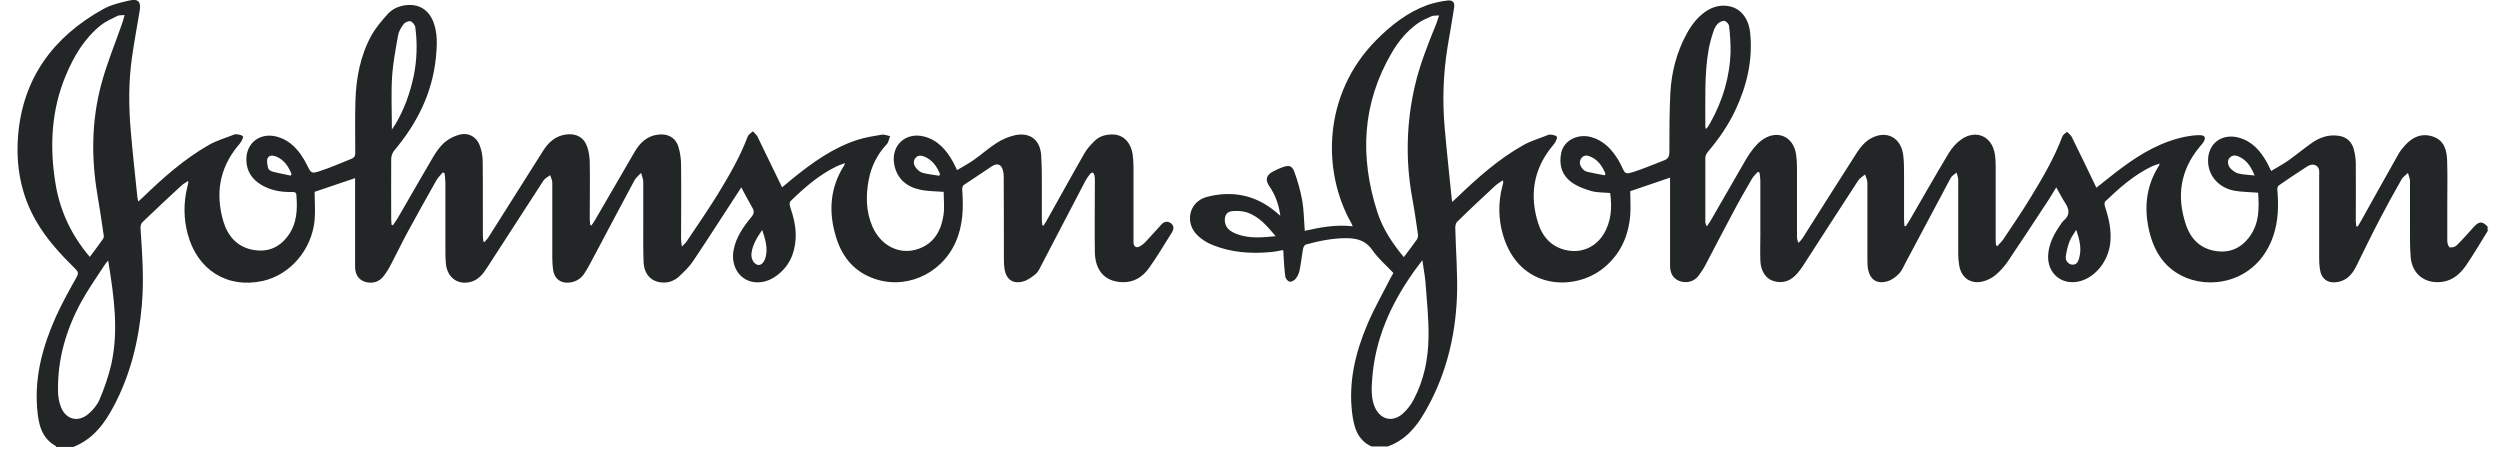 <svg width="141" height="26" viewBox="0 0 141 26" fill="none" xmlns="http://www.w3.org/2000/svg">
<path d="M140.357 12.944C139.942 13.613 139.546 14.293 139.103 14.944C138.772 15.425 138.357 15.811 137.744 15.896C136.773 16.028 136.037 15.462 135.961 14.491C135.914 13.925 135.924 13.349 135.924 12.783C135.924 11.934 135.924 11.076 135.924 10.227C135.924 10.066 135.848 9.906 135.81 9.755C135.697 9.868 135.546 9.963 135.461 10.095C135.027 10.859 134.603 11.623 134.197 12.406C133.744 13.274 133.32 14.151 132.886 15.028C132.669 15.462 132.367 15.811 131.848 15.906C131.282 16 130.914 15.736 130.839 15.161C130.811 14.962 130.801 14.764 130.801 14.566C130.801 13.019 130.801 11.472 130.801 9.916C130.801 9.699 130.848 9.453 130.613 9.331C130.377 9.208 130.169 9.359 129.981 9.482C129.49 9.802 129 10.123 128.518 10.463C128.462 10.5 128.434 10.633 128.443 10.717C128.518 11.585 128.5 12.453 128.217 13.293C127.386 15.755 124.971 16.34 123.311 15.67C122.123 15.189 121.5 14.227 121.217 13.038C120.915 11.755 121.028 10.519 121.745 9.378C121.764 9.35 121.774 9.312 121.811 9.227C121.632 9.284 121.5 9.321 121.377 9.378C120.368 9.859 119.538 10.595 118.736 11.359C118.679 11.415 118.689 11.576 118.727 11.67C118.944 12.331 119.095 12.991 119.019 13.698C118.915 14.689 118.236 15.576 117.378 15.84C116.321 16.16 115.425 15.434 115.519 14.33C115.576 13.689 115.868 13.161 116.227 12.651C116.265 12.576 116.312 12.519 116.378 12.453C116.774 12.132 116.708 11.793 116.463 11.425C116.293 11.161 116.151 10.878 115.972 10.566C115.812 10.831 115.68 11.057 115.538 11.274C114.774 12.434 114.019 13.595 113.246 14.736C113.048 15.028 112.812 15.293 112.538 15.519C112.331 15.689 112.086 15.811 111.821 15.877C111.142 16.038 110.623 15.67 110.501 14.981C110.463 14.764 110.444 14.547 110.444 14.33C110.444 12.934 110.444 11.538 110.444 10.142C110.444 10.01 110.388 9.868 110.35 9.736C110.237 9.831 110.095 9.906 110.029 10.019C109.18 11.604 108.341 13.198 107.492 14.783C107.369 15.01 107.275 15.255 107.105 15.434C106.935 15.613 106.699 15.793 106.463 15.859C105.85 16.047 105.454 15.764 105.35 15.142C105.322 14.962 105.322 14.783 105.322 14.604C105.322 13.17 105.322 11.746 105.322 10.312C105.322 10.151 105.237 10.001 105.19 9.84C105.058 9.953 104.897 10.038 104.803 10.18C103.756 11.783 102.728 13.387 101.69 14.991C101.596 15.132 101.492 15.274 101.379 15.406C101.02 15.83 100.577 16.019 100.02 15.849C99.586 15.717 99.303 15.283 99.284 14.689C99.266 14.189 99.284 13.689 99.284 13.198V10.208C99.284 10.048 99.256 9.887 99.237 9.736L99.143 9.689C99.03 9.821 98.888 9.944 98.803 10.095C98.445 10.717 98.087 11.331 97.756 11.963C97.237 12.925 96.737 13.906 96.228 14.868C96.106 15.113 95.955 15.34 95.794 15.557C95.53 15.896 95.115 15.991 94.719 15.849C94.379 15.717 94.191 15.434 94.191 14.981C94.191 13.415 94.191 11.849 94.191 10.284V10.019L91.945 10.783C91.945 11.217 91.983 11.689 91.945 12.151C91.842 13.33 91.389 14.34 90.455 15.104C88.804 16.462 85.682 16.34 84.776 13.274C84.502 12.368 84.493 11.397 84.738 10.482C84.757 10.415 84.776 10.34 84.785 10.274C84.785 10.236 84.767 10.208 84.757 10.17C84.597 10.284 84.446 10.368 84.314 10.491C83.597 11.161 82.88 11.821 82.182 12.51C82.106 12.585 82.078 12.736 82.078 12.849C82.106 14.151 82.22 15.462 82.172 16.755C82.078 19.056 81.522 21.264 80.342 23.273C79.852 24.122 79.229 24.839 78.267 25.179H77.343C76.541 24.801 76.352 24.056 76.258 23.273C76.05 21.528 76.446 19.887 77.116 18.302C77.493 17.406 77.984 16.557 78.427 15.679C78.475 15.585 78.541 15.491 78.588 15.396C78.182 14.962 77.729 14.585 77.409 14.113C77.041 13.576 76.56 13.444 75.975 13.434C75.182 13.425 74.409 13.585 73.645 13.793C73.579 13.812 73.503 13.944 73.494 14.028C73.418 14.434 73.381 14.849 73.296 15.255C73.258 15.425 73.183 15.585 73.079 15.717C73.003 15.811 72.843 15.906 72.739 15.887C72.635 15.868 72.513 15.717 72.494 15.613C72.437 15.208 72.418 14.802 72.39 14.396C72.39 14.312 72.39 14.217 72.371 14.104C72.126 14.142 71.9 14.198 71.673 14.217C70.532 14.321 69.409 14.245 68.334 13.793C68.06 13.68 67.805 13.519 67.579 13.312C66.787 12.595 67.041 11.378 68.07 11.104C69.485 10.736 70.805 10.991 71.947 11.944C72.022 12.01 72.098 12.066 72.211 12.17C72.126 11.529 71.928 10.991 71.588 10.5C71.343 10.148 71.415 9.872 71.805 9.67C71.984 9.576 72.164 9.491 72.352 9.425C72.711 9.302 72.871 9.34 73.003 9.699C73.201 10.227 73.343 10.765 73.447 11.312C73.541 11.859 73.541 12.425 73.588 13.019C74.465 12.821 75.352 12.651 76.296 12.764C76.258 12.689 76.248 12.642 76.22 12.595C74.55 9.661 74.607 5.303 77.616 2.265C78.456 1.416 79.38 0.699 80.503 0.284C80.871 0.161 81.248 0.077 81.635 0.029C81.937 -0.008 82.059 0.133 82.012 0.435C81.899 1.171 81.767 1.897 81.644 2.633C81.399 4.152 81.342 5.699 81.484 7.236C81.597 8.567 81.748 9.906 81.88 11.236C81.88 11.274 81.889 11.302 81.908 11.387C82.022 11.274 82.106 11.198 82.201 11.114C83.342 10.019 84.521 8.972 85.908 8.189C86.342 7.944 86.842 7.802 87.304 7.614C87.361 7.586 87.427 7.586 87.493 7.595C87.606 7.614 87.738 7.633 87.804 7.708C87.842 7.755 87.776 7.906 87.729 8.001C87.663 8.104 87.587 8.208 87.502 8.302C86.474 9.585 86.266 11.038 86.748 12.576C87.002 13.378 87.531 13.963 88.408 14.123C89.219 14.274 89.993 13.934 90.436 13.217C90.879 12.5 90.927 11.708 90.813 10.887C90.445 10.85 90.078 10.868 89.747 10.774C89.361 10.661 88.964 10.519 88.644 10.284C88.078 9.878 87.908 9.265 88.059 8.595C88.219 7.906 89.002 7.519 89.757 7.736C90.455 7.935 90.908 8.425 91.276 9.029C91.342 9.142 91.398 9.246 91.455 9.368C91.662 9.821 91.672 9.84 92.153 9.689C92.738 9.5 93.304 9.255 93.87 9.038C94.087 8.953 94.153 8.812 94.153 8.585C94.153 7.463 94.153 6.34 94.209 5.218C94.275 4.057 94.568 2.925 95.134 1.897C95.389 1.426 95.709 1.001 96.153 0.68C96.577 0.378 97.049 0.246 97.568 0.36C98.2 0.501 98.624 1.058 98.709 1.85C98.869 3.397 98.52 4.85 97.86 6.246C97.464 7.076 96.945 7.831 96.351 8.529C96.266 8.633 96.181 8.774 96.181 8.906C96.181 10.104 96.181 11.302 96.181 12.491C96.181 12.585 96.209 12.68 96.266 12.764C96.36 12.632 96.454 12.5 96.53 12.359C97.181 11.227 97.832 10.104 98.483 8.972C98.605 8.765 98.747 8.557 98.898 8.368C99.03 8.208 99.171 8.057 99.341 7.925C100.2 7.274 101.162 7.67 101.303 8.736C101.332 8.972 101.35 9.208 101.35 9.444C101.35 10.736 101.35 12.038 101.35 13.33C101.35 13.463 101.379 13.585 101.435 13.698C101.511 13.623 101.586 13.538 101.652 13.453C102.681 11.831 103.699 10.208 104.737 8.595C104.926 8.302 105.18 8.001 105.473 7.831C106.388 7.293 107.246 7.755 107.35 8.812C107.388 9.151 107.388 9.5 107.388 9.84C107.388 10.689 107.388 11.547 107.388 12.396C107.388 12.51 107.407 12.623 107.407 12.736L107.482 12.764C107.548 12.661 107.624 12.557 107.69 12.444C108.425 11.18 109.152 9.897 109.906 8.642C110.095 8.331 110.34 8.057 110.633 7.85C111.472 7.284 112.359 7.699 112.51 8.699C112.548 8.944 112.557 9.189 112.557 9.425C112.557 10.793 112.557 12.161 112.557 13.528C112.557 13.632 112.567 13.736 112.576 13.84L112.652 13.878C112.765 13.745 112.897 13.632 112.991 13.491C113.519 12.698 114.057 11.915 114.548 11.104C115.208 10.019 115.859 8.916 116.312 7.708C116.349 7.595 116.481 7.519 116.576 7.435C116.67 7.529 116.793 7.614 116.849 7.727C117.321 8.67 117.774 9.633 118.236 10.585C118.745 10.189 119.208 9.802 119.698 9.444C120.793 8.633 121.953 7.963 123.311 7.699C123.556 7.652 123.811 7.623 124.066 7.623C124.368 7.623 124.434 7.774 124.264 8.029C124.207 8.114 124.141 8.189 124.075 8.265C122.953 9.604 122.745 11.104 123.302 12.717C123.556 13.453 124.075 13.991 124.877 14.142C125.717 14.302 126.396 14.019 126.896 13.321C127.434 12.566 127.415 11.717 127.358 10.868C126.886 10.831 126.443 10.831 126.009 10.755C125.151 10.585 124.585 9.953 124.538 9.17C124.472 8.142 125.273 7.491 126.273 7.765C127.028 7.972 127.49 8.51 127.858 9.17C127.934 9.312 128 9.453 128.094 9.642C128.424 9.444 128.754 9.265 129.056 9.057C129.49 8.746 129.905 8.406 130.339 8.095C130.811 7.755 131.33 7.567 131.914 7.661C132.348 7.727 132.622 7.982 132.745 8.387C132.82 8.651 132.858 8.916 132.867 9.189C132.877 10.265 132.867 11.349 132.867 12.425C132.867 12.538 132.886 12.651 132.895 12.764L132.962 12.783C133.028 12.689 133.094 12.585 133.15 12.481C133.858 11.217 134.556 9.953 135.273 8.689C135.376 8.51 135.509 8.34 135.65 8.189C136.084 7.708 136.612 7.491 137.235 7.708C137.857 7.925 137.999 8.472 138.018 9.048C138.046 9.859 138.027 10.68 138.027 11.491C138.027 12.189 138.027 12.887 138.027 13.585C138.027 13.717 138.093 13.934 138.169 13.953C138.244 13.953 138.32 13.953 138.386 13.934C138.452 13.915 138.518 13.878 138.574 13.821C138.914 13.491 139.216 13.132 139.537 12.783C139.829 12.472 140.008 12.472 140.301 12.783V13L140.357 12.944ZM79.182 14.491C79.446 14.142 79.692 13.821 79.918 13.5C79.965 13.415 79.984 13.321 79.975 13.227C79.871 12.51 79.767 11.793 79.635 11.085C79.267 9.019 79.324 6.906 79.795 4.859C80.078 3.642 80.531 2.501 81.003 1.35C81.059 1.209 81.097 1.067 81.163 0.869C80.984 0.888 80.842 0.869 80.739 0.916C80.456 1.039 80.173 1.161 79.927 1.341C79.333 1.775 78.871 2.331 78.503 2.963C76.814 5.831 76.682 8.85 77.682 11.963C77.984 12.896 78.522 13.717 79.182 14.51V14.491ZM80.22 14.679C80.031 14.934 79.88 15.123 79.739 15.321C78.446 17.142 77.55 19.122 77.39 21.387C77.352 21.915 77.324 22.434 77.531 22.943C77.833 23.66 78.531 23.849 79.116 23.33C79.371 23.103 79.578 22.83 79.739 22.518C80.314 21.434 80.55 20.245 80.569 19.038C80.588 18.009 80.475 16.981 80.399 15.953C80.371 15.557 80.286 15.161 80.22 14.67V14.679ZM96.209 7.274C96.209 7.274 96.266 7.236 96.285 7.208C96.341 7.123 96.398 7.048 96.445 6.953C97.162 5.689 97.568 4.331 97.605 2.878C97.605 2.407 97.577 1.944 97.52 1.473C97.511 1.36 97.37 1.199 97.266 1.18C97.143 1.161 96.973 1.246 96.879 1.341C96.766 1.463 96.69 1.605 96.643 1.756C96.53 2.086 96.436 2.425 96.37 2.775C96.115 4.218 96.19 5.68 96.181 7.133C96.181 7.18 96.2 7.227 96.209 7.265V7.274ZM71.947 13.321C71.456 12.736 71.003 12.198 70.305 11.972C70.06 11.897 69.787 11.887 69.532 11.906C69.211 11.925 69.07 12.123 69.079 12.434C69.098 12.878 69.419 13.076 69.777 13.208C70.466 13.463 71.183 13.396 71.947 13.321ZM117.104 12.953C116.953 13.217 116.802 13.396 116.727 13.604C116.614 13.887 116.548 14.179 116.51 14.481C116.5 14.585 116.529 14.698 116.595 14.774C116.661 14.859 116.755 14.915 116.868 14.925C117.114 14.953 117.217 14.755 117.264 14.557C117.415 14.028 117.293 13.528 117.095 12.944L117.104 12.953ZM127.16 9.897C126.962 9.406 126.726 9.057 126.33 8.859C126.132 8.755 125.915 8.708 125.736 8.916C125.604 9.067 125.641 9.359 125.83 9.529C125.943 9.642 126.094 9.746 126.236 9.783C126.509 9.85 126.802 9.859 127.151 9.897H127.16ZM90.511 9.887L90.549 9.802C90.379 9.387 90.144 9.029 89.719 8.84C89.531 8.755 89.314 8.727 89.181 8.934C89.04 9.142 89.106 9.34 89.248 9.51C89.314 9.595 89.408 9.661 89.512 9.689C89.842 9.765 90.172 9.821 90.511 9.887Z" fill="#222626"/>
<path d="M3.169 25.169C2.301 24.697 2.16 23.857 2.094 22.999C1.952 21.188 2.424 19.499 3.15 17.867C3.499 17.103 3.905 16.367 4.32 15.631C4.443 15.414 4.405 15.311 4.245 15.16C3.424 14.348 2.641 13.509 2.056 12.499C1.179 11 0.886 9.358 1.019 7.66C1.283 4.406 3.009 2.076 5.811 0.519C6.263 0.264 6.792 0.142 7.292 0.029C7.801 -0.085 7.961 0.095 7.877 0.613C7.735 1.472 7.575 2.321 7.452 3.179C7.245 4.585 7.254 6 7.377 7.405C7.48 8.632 7.622 9.858 7.744 11.085C7.744 11.16 7.773 11.245 7.801 11.367C7.905 11.273 7.98 11.198 8.056 11.132C9.197 10.028 10.386 8.971 11.773 8.179C12.216 7.924 12.716 7.783 13.197 7.594C13.254 7.566 13.32 7.566 13.386 7.575C13.499 7.594 13.631 7.613 13.697 7.688C13.735 7.726 13.659 7.887 13.612 7.971C13.546 8.075 13.48 8.17 13.395 8.254C12.367 9.519 12.15 10.943 12.593 12.471C12.838 13.301 13.367 13.933 14.282 14.094C15.093 14.235 15.744 13.971 16.235 13.311C16.753 12.613 16.782 11.811 16.716 11C16.706 10.811 16.565 10.83 16.433 10.83C15.838 10.839 15.254 10.736 14.735 10.424C14.216 10.113 13.914 9.66 13.895 9.056C13.857 8.075 14.659 7.453 15.612 7.707C16.197 7.858 16.621 8.236 16.961 8.707C17.093 8.896 17.216 9.103 17.319 9.311C17.546 9.773 17.555 9.811 18.065 9.641C18.668 9.443 19.244 9.188 19.829 8.953C19.998 8.887 20.046 8.764 20.036 8.594C20.036 7.622 20.017 6.651 20.046 5.689C20.083 4.415 20.319 3.16 20.932 2.028C21.178 1.576 21.527 1.17 21.876 0.783C22.13 0.5 22.498 0.34 22.885 0.293C23.621 0.208 24.168 0.538 24.442 1.236C24.696 1.896 24.649 2.594 24.583 3.274C24.375 5.264 23.517 6.972 22.234 8.49C22.13 8.622 22.074 8.783 22.064 8.943C22.055 10.085 22.064 11.226 22.064 12.367C22.064 12.471 22.083 12.575 22.083 12.679L22.159 12.707C22.253 12.566 22.357 12.424 22.442 12.283C23.093 11.16 23.744 10.018 24.404 8.896C24.583 8.585 24.8 8.273 25.064 8.038C25.309 7.83 25.602 7.679 25.913 7.594C26.413 7.462 26.875 7.707 27.055 8.198C27.168 8.49 27.224 8.811 27.224 9.122C27.243 10.509 27.224 11.896 27.234 13.283C27.234 13.396 27.253 13.509 27.262 13.622L27.328 13.65C27.413 13.556 27.498 13.462 27.564 13.358C28.583 11.754 29.592 10.141 30.611 8.537C30.922 8.038 31.309 7.67 31.922 7.585C32.507 7.509 32.95 7.755 33.13 8.311C33.215 8.575 33.252 8.858 33.262 9.141C33.281 10.207 33.262 11.283 33.262 12.349C33.262 12.462 33.281 12.575 33.29 12.688L33.356 12.716C33.422 12.613 33.507 12.509 33.563 12.405C34.309 11.122 35.054 9.839 35.799 8.556C36.092 8.056 36.488 7.67 37.101 7.594C37.648 7.519 38.092 7.745 38.261 8.273C38.365 8.613 38.412 8.962 38.412 9.311C38.431 10.707 38.412 12.103 38.412 13.499C38.412 13.613 38.441 13.716 38.459 13.905C38.592 13.764 38.686 13.688 38.742 13.594C39.318 12.735 39.903 11.886 40.45 11.009C41.101 9.943 41.733 8.868 42.176 7.688C42.223 7.575 42.365 7.5 42.459 7.405C42.544 7.5 42.657 7.585 42.714 7.688C43.176 8.632 43.629 9.585 44.11 10.566C44.336 10.377 44.535 10.207 44.723 10.056C45.836 9.16 46.987 8.33 48.364 7.887C48.808 7.745 49.279 7.67 49.742 7.594C49.883 7.575 50.053 7.651 50.204 7.679C50.138 7.83 50.119 8.019 50.015 8.132C49.487 8.688 49.138 9.386 48.996 10.141C48.827 11.028 48.836 11.905 49.195 12.754C49.676 13.877 50.751 14.405 51.798 14.037C52.685 13.726 53.081 13.009 53.213 12.132C53.279 11.698 53.223 11.254 53.223 10.82C52.77 10.783 52.317 10.792 51.892 10.698C51.138 10.537 50.6 10.094 50.44 9.302C50.223 8.217 51.072 7.415 52.147 7.707C52.911 7.915 53.383 8.471 53.751 9.132C53.826 9.264 53.883 9.405 53.977 9.594C54.298 9.396 54.619 9.236 54.911 9.028C55.355 8.717 55.76 8.349 56.222 8.056C56.543 7.849 56.892 7.707 57.26 7.622C58.1 7.453 58.666 7.896 58.722 8.754C58.769 9.49 58.76 10.236 58.76 10.981C58.76 11.452 58.76 11.924 58.76 12.396C58.76 12.499 58.779 12.603 58.788 12.707L58.854 12.726C58.92 12.613 58.996 12.518 59.052 12.405C59.76 11.15 60.449 9.886 61.166 8.641C61.307 8.387 61.524 8.16 61.731 7.953C61.986 7.698 62.316 7.594 62.675 7.585C63.316 7.556 63.769 7.99 63.882 8.707C63.911 8.934 63.929 9.16 63.929 9.386C63.929 10.736 63.929 12.084 63.929 13.433C63.929 13.528 63.929 13.613 63.929 13.707C63.958 13.924 64.09 13.99 64.269 13.905C64.401 13.83 64.524 13.735 64.627 13.622C64.92 13.311 65.203 12.99 65.486 12.679C65.646 12.499 65.835 12.443 66.043 12.594C66.231 12.735 66.203 12.933 66.099 13.103C65.675 13.782 65.269 14.462 64.807 15.113C64.448 15.622 63.948 15.943 63.279 15.914C62.326 15.877 61.769 15.273 61.75 14.226C61.731 12.896 61.75 11.566 61.75 10.226C61.75 10.113 61.75 9.99 61.722 9.877C61.684 9.726 61.581 9.679 61.477 9.82C61.373 9.943 61.279 10.085 61.203 10.226C60.383 11.792 59.571 13.358 58.751 14.924C58.656 15.103 58.571 15.32 58.42 15.443C58.213 15.622 57.958 15.811 57.694 15.877C57.128 16.028 56.76 15.763 56.656 15.188C56.628 14.99 56.619 14.792 56.619 14.594C56.619 13.047 56.619 11.5 56.609 9.943C56.609 9.736 56.553 9.453 56.42 9.339C56.204 9.17 55.958 9.368 55.76 9.5C55.288 9.811 54.817 10.122 54.345 10.443C54.289 10.49 54.26 10.622 54.27 10.717C54.345 11.726 54.317 12.726 53.892 13.669C53.062 15.518 50.959 16.405 49.129 15.65C48.053 15.216 47.44 14.367 47.129 13.292C46.723 11.915 46.817 10.575 47.61 9.33C47.629 9.283 47.648 9.245 47.657 9.198C47.468 9.273 47.317 9.32 47.176 9.386C46.185 9.868 45.365 10.585 44.582 11.349C44.525 11.405 44.525 11.566 44.563 11.66C44.761 12.245 44.912 12.839 44.874 13.471C44.818 14.348 44.478 15.084 43.733 15.594C43.374 15.839 42.978 15.961 42.544 15.914C41.714 15.811 41.205 15.018 41.374 14.113C41.506 13.386 41.922 12.792 42.374 12.245C42.525 12.066 42.553 11.924 42.44 11.726C42.223 11.358 42.035 10.99 41.808 10.566C41.723 10.698 41.676 10.783 41.62 10.858C40.78 12.141 39.959 13.433 39.11 14.697C38.893 15.028 38.601 15.311 38.309 15.584C38.186 15.707 38.035 15.792 37.875 15.858C37.714 15.924 37.535 15.943 37.365 15.933C36.743 15.905 36.328 15.48 36.299 14.782C36.271 14.113 36.28 13.443 36.28 12.773C36.28 11.943 36.28 11.103 36.28 10.273C36.28 10.103 36.205 9.924 36.158 9.754C36.035 9.886 35.875 10.009 35.79 10.16C34.95 11.726 34.12 13.292 33.29 14.858C33.177 15.075 33.054 15.282 32.913 15.49C32.818 15.613 32.705 15.716 32.573 15.792C32.441 15.867 32.29 15.914 32.139 15.933C31.63 15.999 31.271 15.735 31.196 15.226C31.168 15.009 31.149 14.792 31.149 14.575C31.149 13.15 31.149 11.726 31.149 10.311C31.149 10.16 31.073 10.018 31.026 9.877C30.903 9.981 30.734 10.056 30.649 10.188C29.583 11.83 28.526 13.471 27.46 15.113C27.234 15.462 26.979 15.782 26.555 15.896C25.828 16.094 25.224 15.66 25.149 14.877C25.121 14.584 25.121 14.273 25.121 13.98C25.121 12.764 25.121 11.556 25.121 10.339C25.121 10.151 25.092 9.953 25.073 9.764L24.97 9.726C24.847 9.877 24.696 10.018 24.602 10.188C24.064 11.141 23.526 12.103 23.008 13.056C22.677 13.66 22.385 14.282 22.064 14.886C21.942 15.131 21.791 15.377 21.621 15.594C21.357 15.924 20.961 16.018 20.564 15.886C20.215 15.763 20.027 15.48 20.027 15.028C20.027 13.462 20.027 11.896 20.027 10.33V10.047L17.744 10.82C17.744 11.33 17.791 11.877 17.744 12.424C17.574 14.113 16.348 15.509 14.81 15.848C12.81 16.282 11.122 15.226 10.584 13.188C10.357 12.339 10.348 11.443 10.556 10.585C10.575 10.49 10.603 10.386 10.622 10.292C10.622 10.273 10.622 10.254 10.603 10.207C10.471 10.302 10.339 10.368 10.226 10.471C9.49 11.15 8.754 11.839 8.027 12.537C7.952 12.622 7.924 12.735 7.924 12.848C8.018 14.301 8.131 15.763 7.999 17.216C7.829 19.188 7.367 21.093 6.443 22.857C5.914 23.867 5.264 24.763 4.141 25.206H3.16L3.169 25.169ZM5.065 14.49C5.33 14.132 5.584 13.801 5.82 13.462C5.867 13.396 5.858 13.292 5.839 13.207C5.726 12.434 5.613 11.669 5.481 10.905C5.141 8.839 5.169 6.764 5.716 4.736C6.028 3.566 6.499 2.444 6.896 1.302C6.943 1.17 6.971 1.038 7.028 0.849C6.839 0.868 6.697 0.849 6.603 0.906C6.282 1.066 5.943 1.217 5.669 1.434C4.745 2.189 4.16 3.179 3.707 4.264C2.886 6.236 2.792 8.283 3.132 10.368C3.386 11.896 4.018 13.254 5.056 14.48L5.065 14.49ZM6.094 14.707C6.018 14.782 5.952 14.867 5.896 14.952C5.452 15.641 4.971 16.311 4.575 17.037C3.726 18.603 3.235 20.273 3.273 22.074C3.273 22.376 3.33 22.688 3.443 22.971C3.716 23.659 4.405 23.838 4.971 23.357C5.235 23.14 5.48 22.848 5.613 22.537C5.886 21.895 6.113 21.244 6.273 20.565C6.707 18.622 6.424 16.697 6.103 14.707H6.094ZM22.083 7.33C22.168 7.198 22.225 7.113 22.281 7.038C22.8 6.179 23.13 5.245 23.338 4.264C23.517 3.368 23.545 2.444 23.423 1.538C23.404 1.406 23.262 1.227 23.149 1.198C23.036 1.17 22.828 1.264 22.753 1.378C22.611 1.557 22.489 1.783 22.451 2C22.31 2.793 22.159 3.585 22.111 4.377C22.055 5.34 22.102 6.302 22.102 7.33H22.083ZM42.987 12.971C42.686 13.415 42.44 13.811 42.384 14.292C42.346 14.603 42.525 14.905 42.752 14.943C42.95 14.971 43.12 14.782 43.195 14.443C43.299 13.952 43.167 13.499 42.987 12.971ZM52.977 9.905L53.015 9.811C52.836 9.386 52.591 9.028 52.147 8.839C51.968 8.764 51.77 8.736 51.628 8.915C51.487 9.094 51.525 9.302 51.666 9.471C51.76 9.585 51.883 9.707 52.025 9.745C52.336 9.83 52.666 9.858 52.987 9.915L52.977 9.905ZM16.404 9.905L16.442 9.811C16.272 9.396 16.036 9.028 15.602 8.839C15.423 8.764 15.187 8.726 15.093 8.924C15.027 9.075 15.084 9.292 15.121 9.481C15.14 9.556 15.253 9.641 15.338 9.669C15.687 9.764 16.046 9.83 16.404 9.905Z" fill="#222626"/>
</svg>
